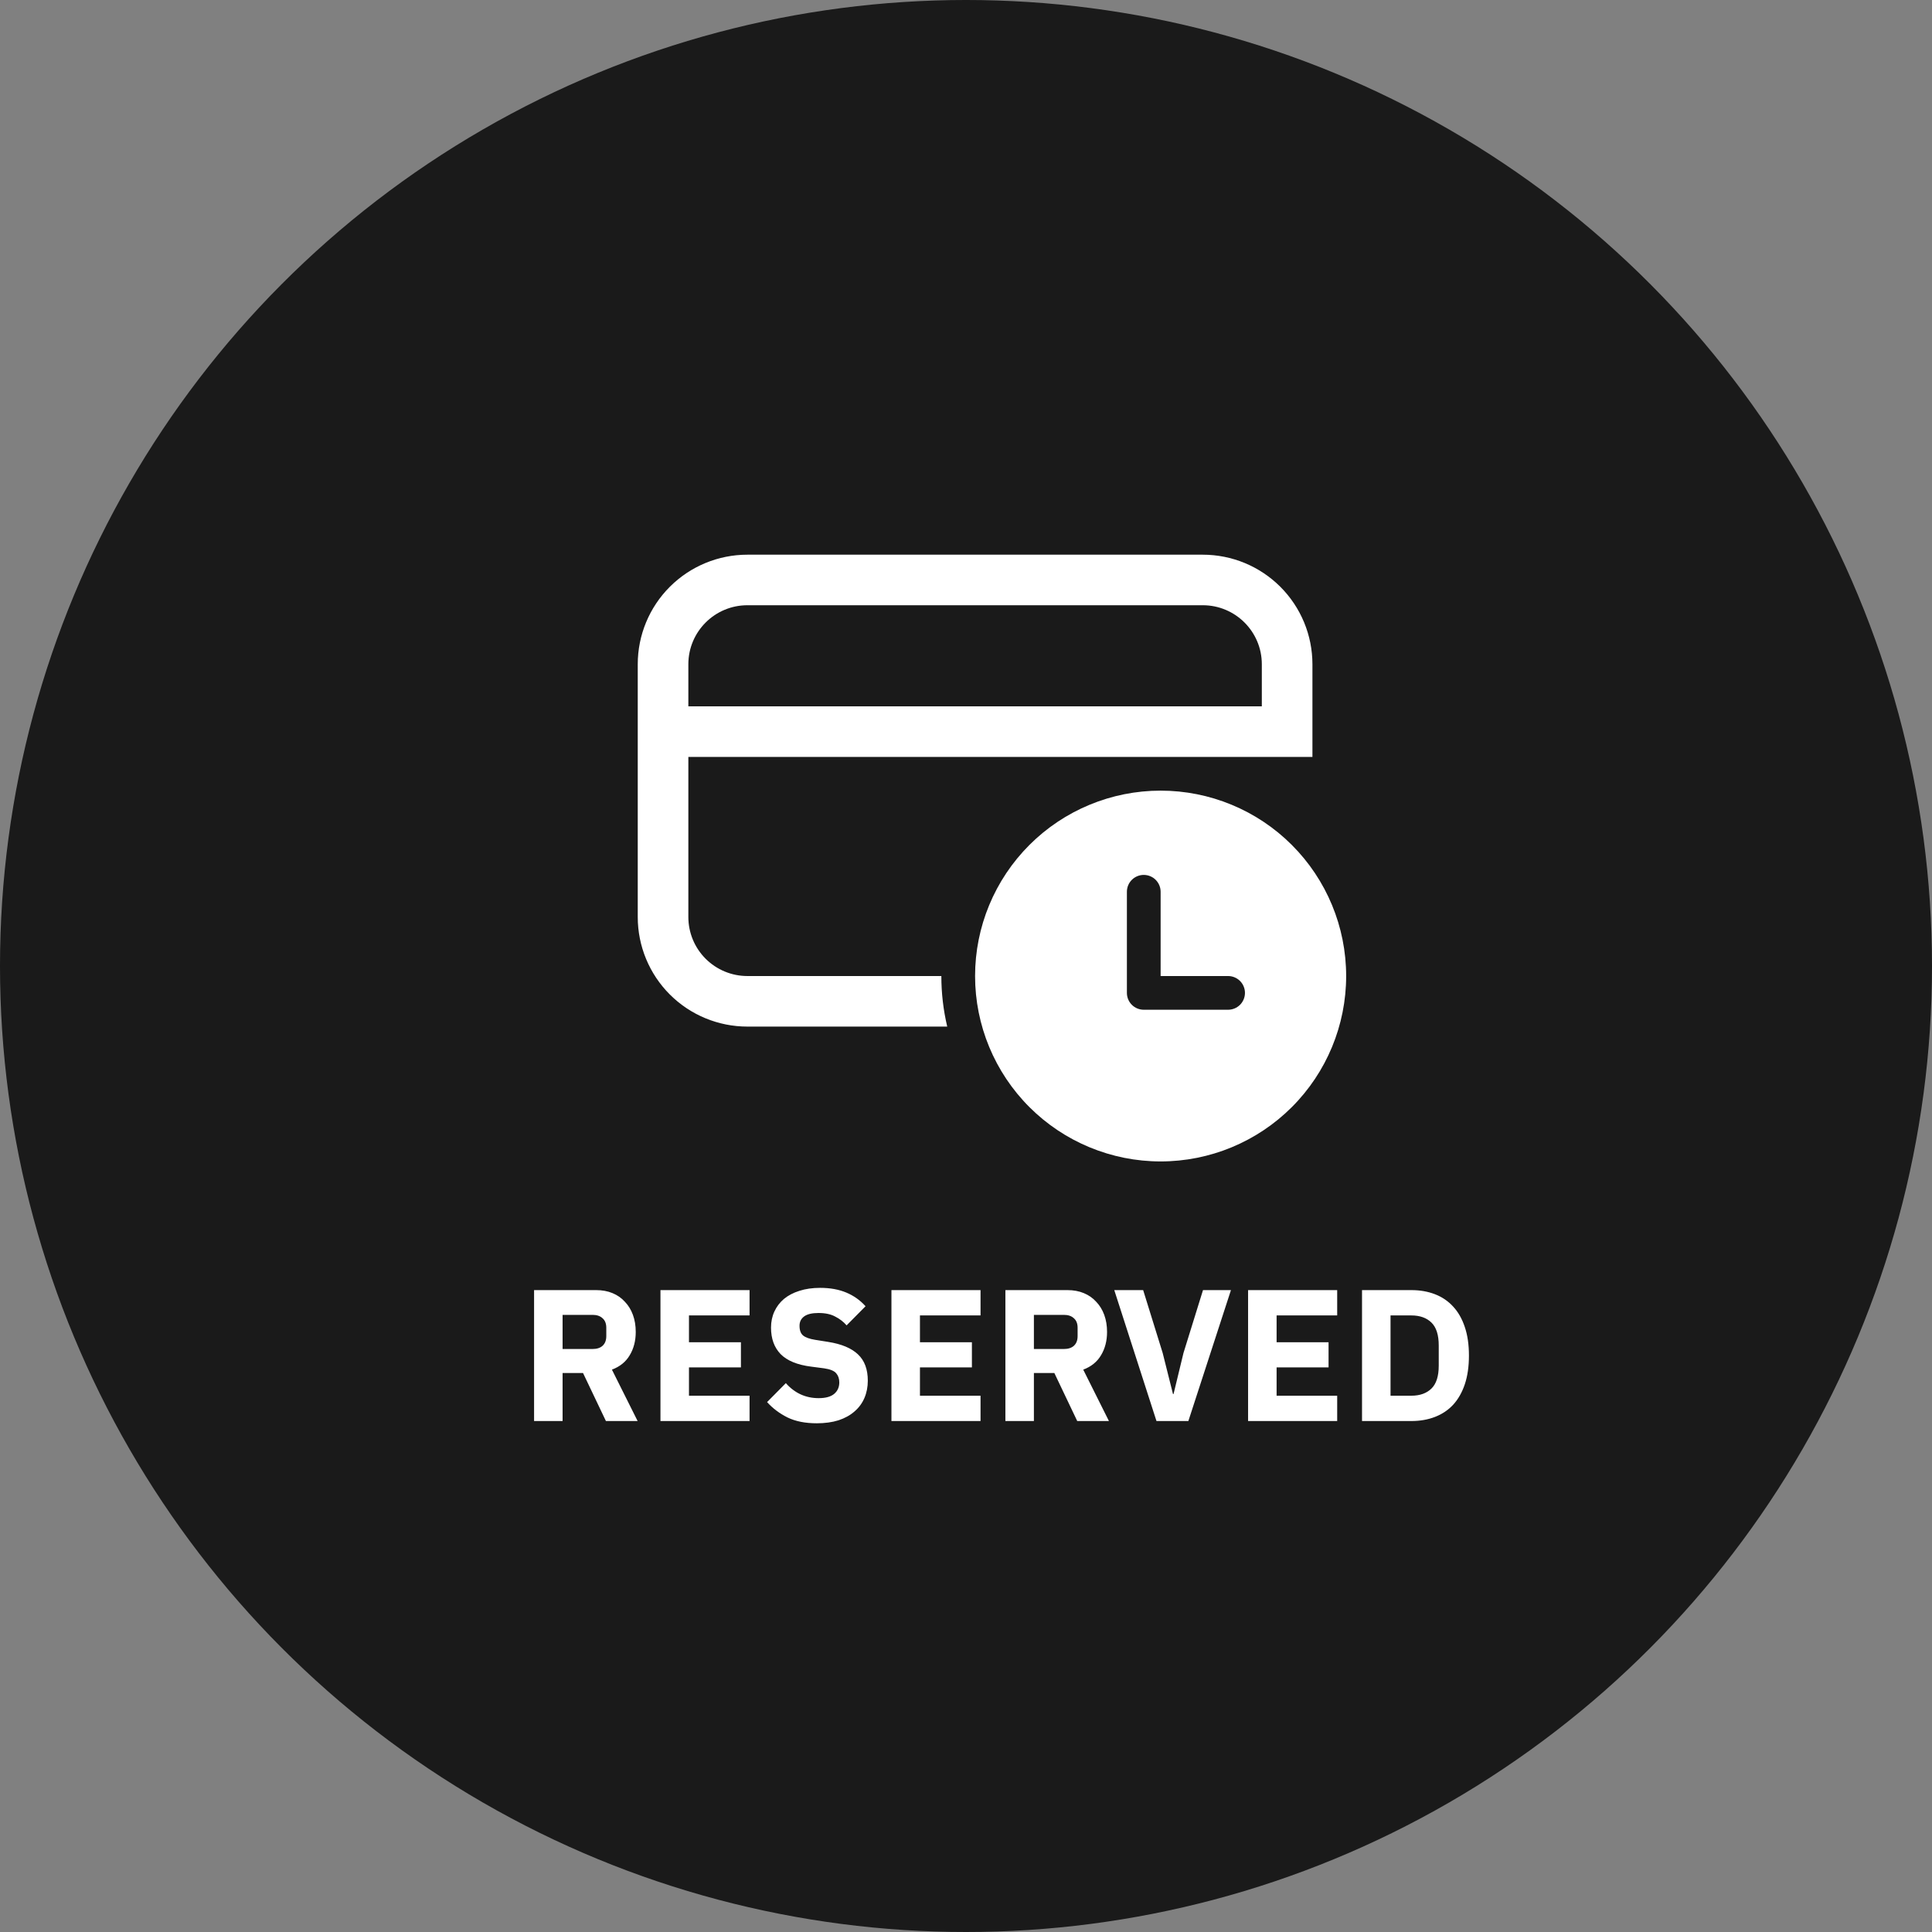 <svg width="103" height="103" viewBox="0 0 103 103" fill="none" xmlns="http://www.w3.org/2000/svg">
<rect x="0" y="0" width="103" height="103" fill="#808080" stroke="none"/>
<circle opacity="0.8" cx="51.5" cy="51.5" r="51.5" fill="black"/>
<path d="M29.993 75.759H28.473V68.779H31.783C32.103 68.779 32.393 68.832 32.653 68.939C32.913 69.046 33.133 69.199 33.313 69.399C33.499 69.592 33.643 69.826 33.743 70.099C33.843 70.372 33.893 70.676 33.893 71.009C33.893 71.482 33.786 71.896 33.573 72.249C33.366 72.602 33.049 72.859 32.623 73.019L33.993 75.759H32.303L31.083 73.199H29.993V75.759ZM31.593 71.919C31.819 71.919 31.996 71.862 32.123 71.749C32.256 71.629 32.323 71.456 32.323 71.229V70.789C32.323 70.562 32.256 70.392 32.123 70.279C31.996 70.159 31.819 70.099 31.593 70.099H29.993V71.919H31.593ZM35.211 75.759V68.779H39.961V70.129H36.731V71.559H39.501V72.899H36.731V74.409H39.961V75.759H35.211ZM43.545 75.879C42.932 75.879 42.412 75.776 41.985 75.569C41.559 75.356 41.195 75.082 40.895 74.749L41.895 73.739C42.368 74.272 42.952 74.539 43.645 74.539C44.019 74.539 44.295 74.462 44.475 74.309C44.655 74.156 44.745 73.952 44.745 73.699C44.745 73.506 44.692 73.346 44.585 73.219C44.478 73.086 44.262 72.996 43.935 72.949L43.245 72.859C42.505 72.766 41.962 72.542 41.615 72.189C41.275 71.836 41.105 71.366 41.105 70.779C41.105 70.466 41.165 70.179 41.285 69.919C41.405 69.659 41.575 69.436 41.795 69.249C42.022 69.062 42.295 68.919 42.615 68.819C42.942 68.712 43.312 68.659 43.725 68.659C44.252 68.659 44.715 68.742 45.115 68.909C45.515 69.076 45.858 69.319 46.145 69.639L45.135 70.659C44.968 70.466 44.765 70.309 44.525 70.189C44.292 70.062 43.995 69.999 43.635 69.999C43.295 69.999 43.042 70.059 42.875 70.179C42.709 70.299 42.625 70.466 42.625 70.679C42.625 70.919 42.688 71.092 42.815 71.199C42.949 71.306 43.162 71.382 43.455 71.429L44.145 71.539C44.865 71.652 45.398 71.876 45.745 72.209C46.092 72.536 46.265 73.002 46.265 73.609C46.265 73.942 46.205 74.249 46.085 74.529C45.965 74.809 45.788 75.049 45.555 75.249C45.328 75.449 45.045 75.606 44.705 75.719C44.365 75.826 43.978 75.879 43.545 75.879ZM47.525 75.759V68.779H52.275V70.129H49.045V71.559H51.815V72.899H49.045V74.409H52.275V75.759H47.525ZM55.12 75.759H53.6V68.779H56.91C57.23 68.779 57.52 68.832 57.78 68.939C58.04 69.046 58.26 69.199 58.44 69.399C58.626 69.592 58.77 69.826 58.87 70.099C58.97 70.372 59.02 70.676 59.02 71.009C59.02 71.482 58.913 71.896 58.7 72.249C58.493 72.602 58.176 72.859 57.75 73.019L59.12 75.759H57.43L56.21 73.199H55.12V75.759ZM56.72 71.919C56.946 71.919 57.123 71.862 57.25 71.749C57.383 71.629 57.45 71.456 57.45 71.229V70.789C57.45 70.562 57.383 70.392 57.25 70.279C57.123 70.159 56.946 70.099 56.72 70.099H55.12V71.919H56.72ZM61.655 75.759L59.405 68.779H60.945L61.985 72.129L62.535 74.319H62.565L63.095 72.129L64.135 68.779H65.625L63.355 75.759H61.655ZM66.539 75.759V68.779H71.289V70.129H68.059V71.559H70.829V72.899H68.059V74.409H71.289V75.759H66.539ZM72.613 68.779H75.243C75.703 68.779 76.123 68.852 76.503 68.999C76.883 69.146 77.207 69.366 77.473 69.659C77.74 69.946 77.947 70.309 78.093 70.749C78.24 71.182 78.313 71.689 78.313 72.269C78.313 72.849 78.24 73.359 78.093 73.799C77.947 74.232 77.74 74.596 77.473 74.889C77.207 75.176 76.883 75.392 76.503 75.539C76.123 75.686 75.703 75.759 75.243 75.759H72.613V68.779ZM75.243 74.409C75.697 74.409 76.053 74.282 76.313 74.029C76.573 73.776 76.703 73.369 76.703 72.809V71.729C76.703 71.169 76.573 70.762 76.313 70.509C76.053 70.256 75.697 70.129 75.243 70.129H74.133V74.409H75.243Z" fill="white"/>
<path d="M39.845 29.572C38.295 29.572 36.808 30.187 35.712 31.282C34.616 32.377 34 33.863 34 35.412V48.89C34 50.439 34.616 51.925 35.712 53.02C36.808 54.115 38.295 54.73 39.845 54.73H50.499C50.291 53.847 50.185 52.942 50.186 52.035H39.845C39.01 52.035 38.21 51.703 37.62 51.114C37.029 50.524 36.698 49.724 36.698 48.89V40.354H69.969V35.412C69.969 34.645 69.818 33.886 69.524 33.177C69.23 32.468 68.8 31.825 68.257 31.282C67.714 30.74 67.07 30.31 66.361 30.016C65.652 29.723 64.892 29.572 64.124 29.572H39.845ZM67.271 35.412V37.658H36.698V35.412C36.698 33.676 38.108 32.267 39.845 32.267H64.124C65.861 32.267 67.271 33.676 67.271 35.412ZM61.876 42.151C64.499 42.151 67.015 43.192 68.87 45.046C70.725 46.9 71.767 49.413 71.767 52.035C71.767 54.656 70.725 57.17 68.87 59.024C67.015 60.877 64.499 61.919 61.876 61.919C59.253 61.919 56.737 60.877 54.882 59.024C53.027 57.17 51.984 54.656 51.984 52.035C51.984 49.413 53.027 46.9 54.882 45.046C56.737 43.192 59.253 42.151 61.876 42.151ZM65.473 52.035H61.876V47.542C61.876 47.304 61.781 47.075 61.613 46.907C61.444 46.738 61.215 46.644 60.977 46.644C60.738 46.644 60.51 46.738 60.341 46.907C60.172 47.075 60.078 47.304 60.078 47.542V52.933C60.078 53.172 60.172 53.4 60.341 53.569C60.51 53.737 60.738 53.832 60.977 53.832H65.473C65.711 53.832 65.94 53.737 66.109 53.569C66.277 53.4 66.372 53.172 66.372 52.933C66.372 52.695 66.277 52.467 66.109 52.298C65.94 52.13 65.711 52.035 65.473 52.035Z" fill="white"/>
</svg>
